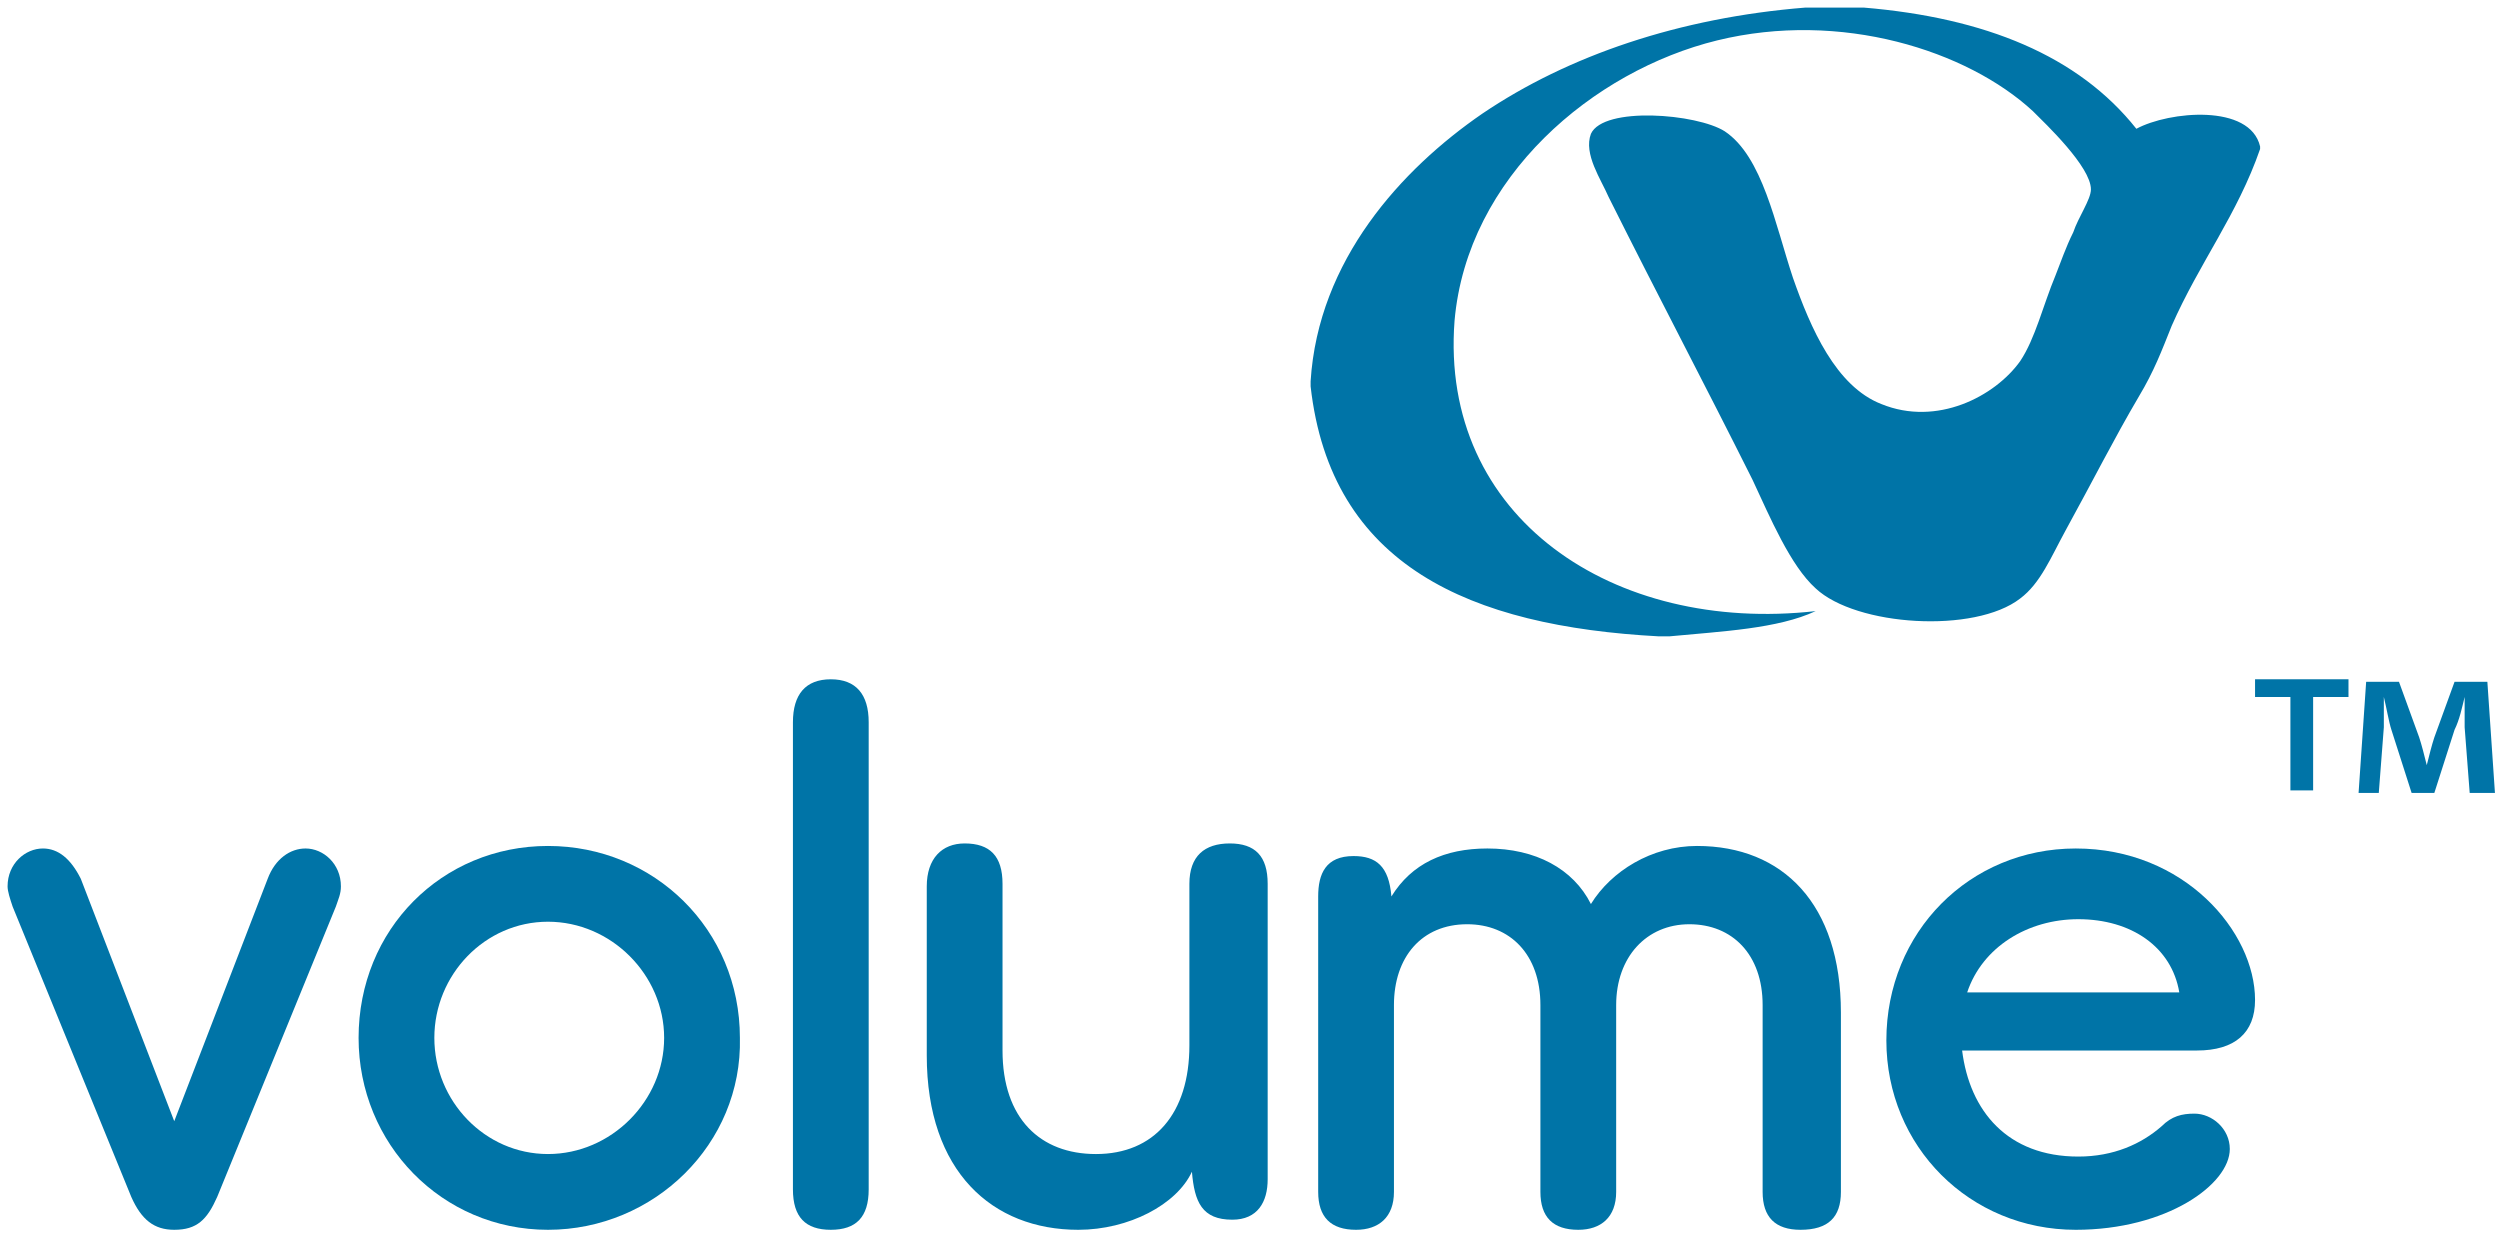 <?xml version="1.0" encoding="utf-8"?>
<!-- Generator: Adobe Illustrator 18.1.1, SVG Export Plug-In . SVG Version: 6.00 Build 0)  -->
<svg version="1.1" id="Layer_1" xmlns="http://www.w3.org/2000/svg" xmlns:xlink="http://www.w3.org/1999/xlink" x="0px" y="0px"
	 viewBox="0 0 99 49" enable-background="new 0 0 99 49" xml:space="preserve">
<g>
	<path fill="#0074A7" d="M97.8,31.4l-0.2-2.6c0-0.3,0-0.8,0-1.2h0c-0.1,0.4-0.2,0.9-0.4,1.3l-0.8,2.5h-0.9l-0.8-2.5
		c-0.1-0.3-0.2-0.9-0.3-1.3h0c0,0.4,0,0.8,0,1.2l-0.2,2.6h-0.8l0.3-4.4h1.3l0.8,2.2c0.1,0.3,0.2,0.7,0.3,1.1h0
		c0.1-0.4,0.2-0.8,0.3-1.1l0.8-2.2h1.3l0.3,4.4H97.8z M93,26.9v0.7h-1.4v3.7h-0.9v-3.7h-1.4v-0.7H93z"/>
	<path fill="#0074A7" d="M71.5,0.3h2.3c4.8,0.4,8.5,1.9,10.8,4.8c1.3-0.7,4.5-1,4.9,0.7v0.1c-0.9,2.6-2.4,4.5-3.5,7
		c-0.4,1-0.7,1.8-1.3,2.8c-1,1.7-1.8,3.3-2.9,5.3c-0.6,1.1-1,2.1-1.8,2.7c-1.8,1.4-6.5,1.1-8.1-0.4c-1-0.9-1.8-2.8-2.5-4.3
		c-1.9-3.8-3.7-7.2-5.7-11.2c-0.3-0.7-1-1.7-0.7-2.5c0.5-1.1,4.2-0.8,5.3-0.1c1.5,1,2,3.7,2.7,5.8c0.7,2,1.7,4.3,3.5,5
		c2.2,0.9,4.5-0.3,5.5-1.7c0.6-0.9,0.9-2.2,1.4-3.4c0.2-0.5,0.4-1.1,0.7-1.7c0.2-0.6,0.7-1.3,0.7-1.7c0-0.9-1.8-2.6-2.3-3.1
		c-2.6-2.4-7.6-4-12.5-2.8c-4.9,1.2-9.9,5.4-10.4,11.1c-0.6,7.8,6.3,12.4,14.3,11.5c-1.5,0.7-3.7,0.8-5.8,1h-0.4
		c-7.5-0.4-13-2.8-13.8-9.9v-0.2c0.3-4.8,3.6-8.4,6.8-10.6C62.1,2.2,66.5,0.7,71.5,0.3"/>
	<path fill="#0074A7" d="M6.9,44.4l3.7-9.6c0.3-0.8,0.9-1.2,1.5-1.2c0.7,0,1.4,0.6,1.4,1.5c0,0.3-0.1,0.5-0.2,0.8L8.6,47.4
		c-0.4,0.9-0.8,1.3-1.7,1.3c-0.8,0-1.3-0.4-1.7-1.3L0.5,35.9c-0.1-0.3-0.2-0.6-0.2-0.8c0-0.9,0.7-1.5,1.4-1.5c0.6,0,1.1,0.4,1.5,1.2
		L6.9,44.4z"/>
	<path fill="#0074A7" d="M17.2,41.1c0,2.5,2,4.6,4.5,4.6c2.5,0,4.6-2.1,4.6-4.6c0-2.5-2.1-4.6-4.6-4.6
		C19.2,36.5,17.2,38.6,17.2,41.1 M21.7,48.7c-4.2,0-7.5-3.4-7.5-7.6c0-4.3,3.3-7.6,7.5-7.6c4.2,0,7.6,3.3,7.6,7.6
		C29.4,45.3,25.9,48.7,21.7,48.7"/>
	<path fill="#0074A7" d="M34.4,47.1c0,1.1-0.5,1.6-1.5,1.6c-1,0-1.5-0.5-1.5-1.6V28.6c0-1.1,0.5-1.7,1.5-1.7c1,0,1.5,0.6,1.5,1.7
		V47.1z"/>
	<path fill="#0074A7" d="M47.2,46.4c-0.6,1.3-2.5,2.3-4.5,2.3c-3.4,0-6-2.3-6-6.9v-6.7c0-1.1,0.6-1.7,1.5-1.7c1,0,1.5,0.5,1.5,1.6
		v6.6c0,2.7,1.5,4.1,3.7,4.1c2.3,0,3.7-1.6,3.7-4.3v-6.4c0-1.1,0.6-1.6,1.6-1.6c1,0,1.5,0.5,1.5,1.6v11.7c0,0.9-0.4,1.6-1.4,1.6
		C47.6,48.3,47.3,47.6,47.2,46.4"/>
	<path fill="#0074A7" d="M55.1,35.5c0.8-1.3,2.1-1.9,3.8-1.9c1.9,0,3.4,0.8,4.1,2.2c0.8-1.3,2.4-2.3,4.2-2.3c3.4,0,5.7,2.3,5.7,6.6
		v7.1c0,1-0.5,1.5-1.6,1.5c-1,0-1.5-0.5-1.5-1.5v-7.4c0-2-1.2-3.2-2.9-3.2c-1.7,0-2.9,1.3-2.9,3.2v7.4c0,1-0.6,1.5-1.5,1.5
		c-1,0-1.5-0.5-1.5-1.5v-7.4c0-2-1.2-3.2-2.9-3.2c-1.8,0-2.9,1.3-2.9,3.2v7.4c0,1-0.6,1.5-1.5,1.5c-1,0-1.5-0.5-1.5-1.5V35.5
		c0-0.9,0.3-1.6,1.4-1.6C54.5,33.9,55,34.3,55.1,35.5"/>
	<path fill="#0074A7" d="M86.3,39.3c-0.3-1.8-1.9-2.9-4-2.9c-2,0-3.8,1.1-4.4,2.9H86.3z M77.7,41.6c0.3,2.4,1.8,4.2,4.6,4.2
		c1.4,0,2.5-0.5,3.3-1.2c0.4-0.4,0.8-0.5,1.3-0.5c0.7,0,1.4,0.6,1.4,1.4c0,1.4-2.5,3.2-6.1,3.2c-4.2,0-7.5-3.3-7.5-7.5
		c0-4.3,3.3-7.6,7.5-7.6c4.3,0,7.1,3.3,7.1,6c0,1.3-0.8,2-2.3,2H77.7z"/>
</g>
</svg>
